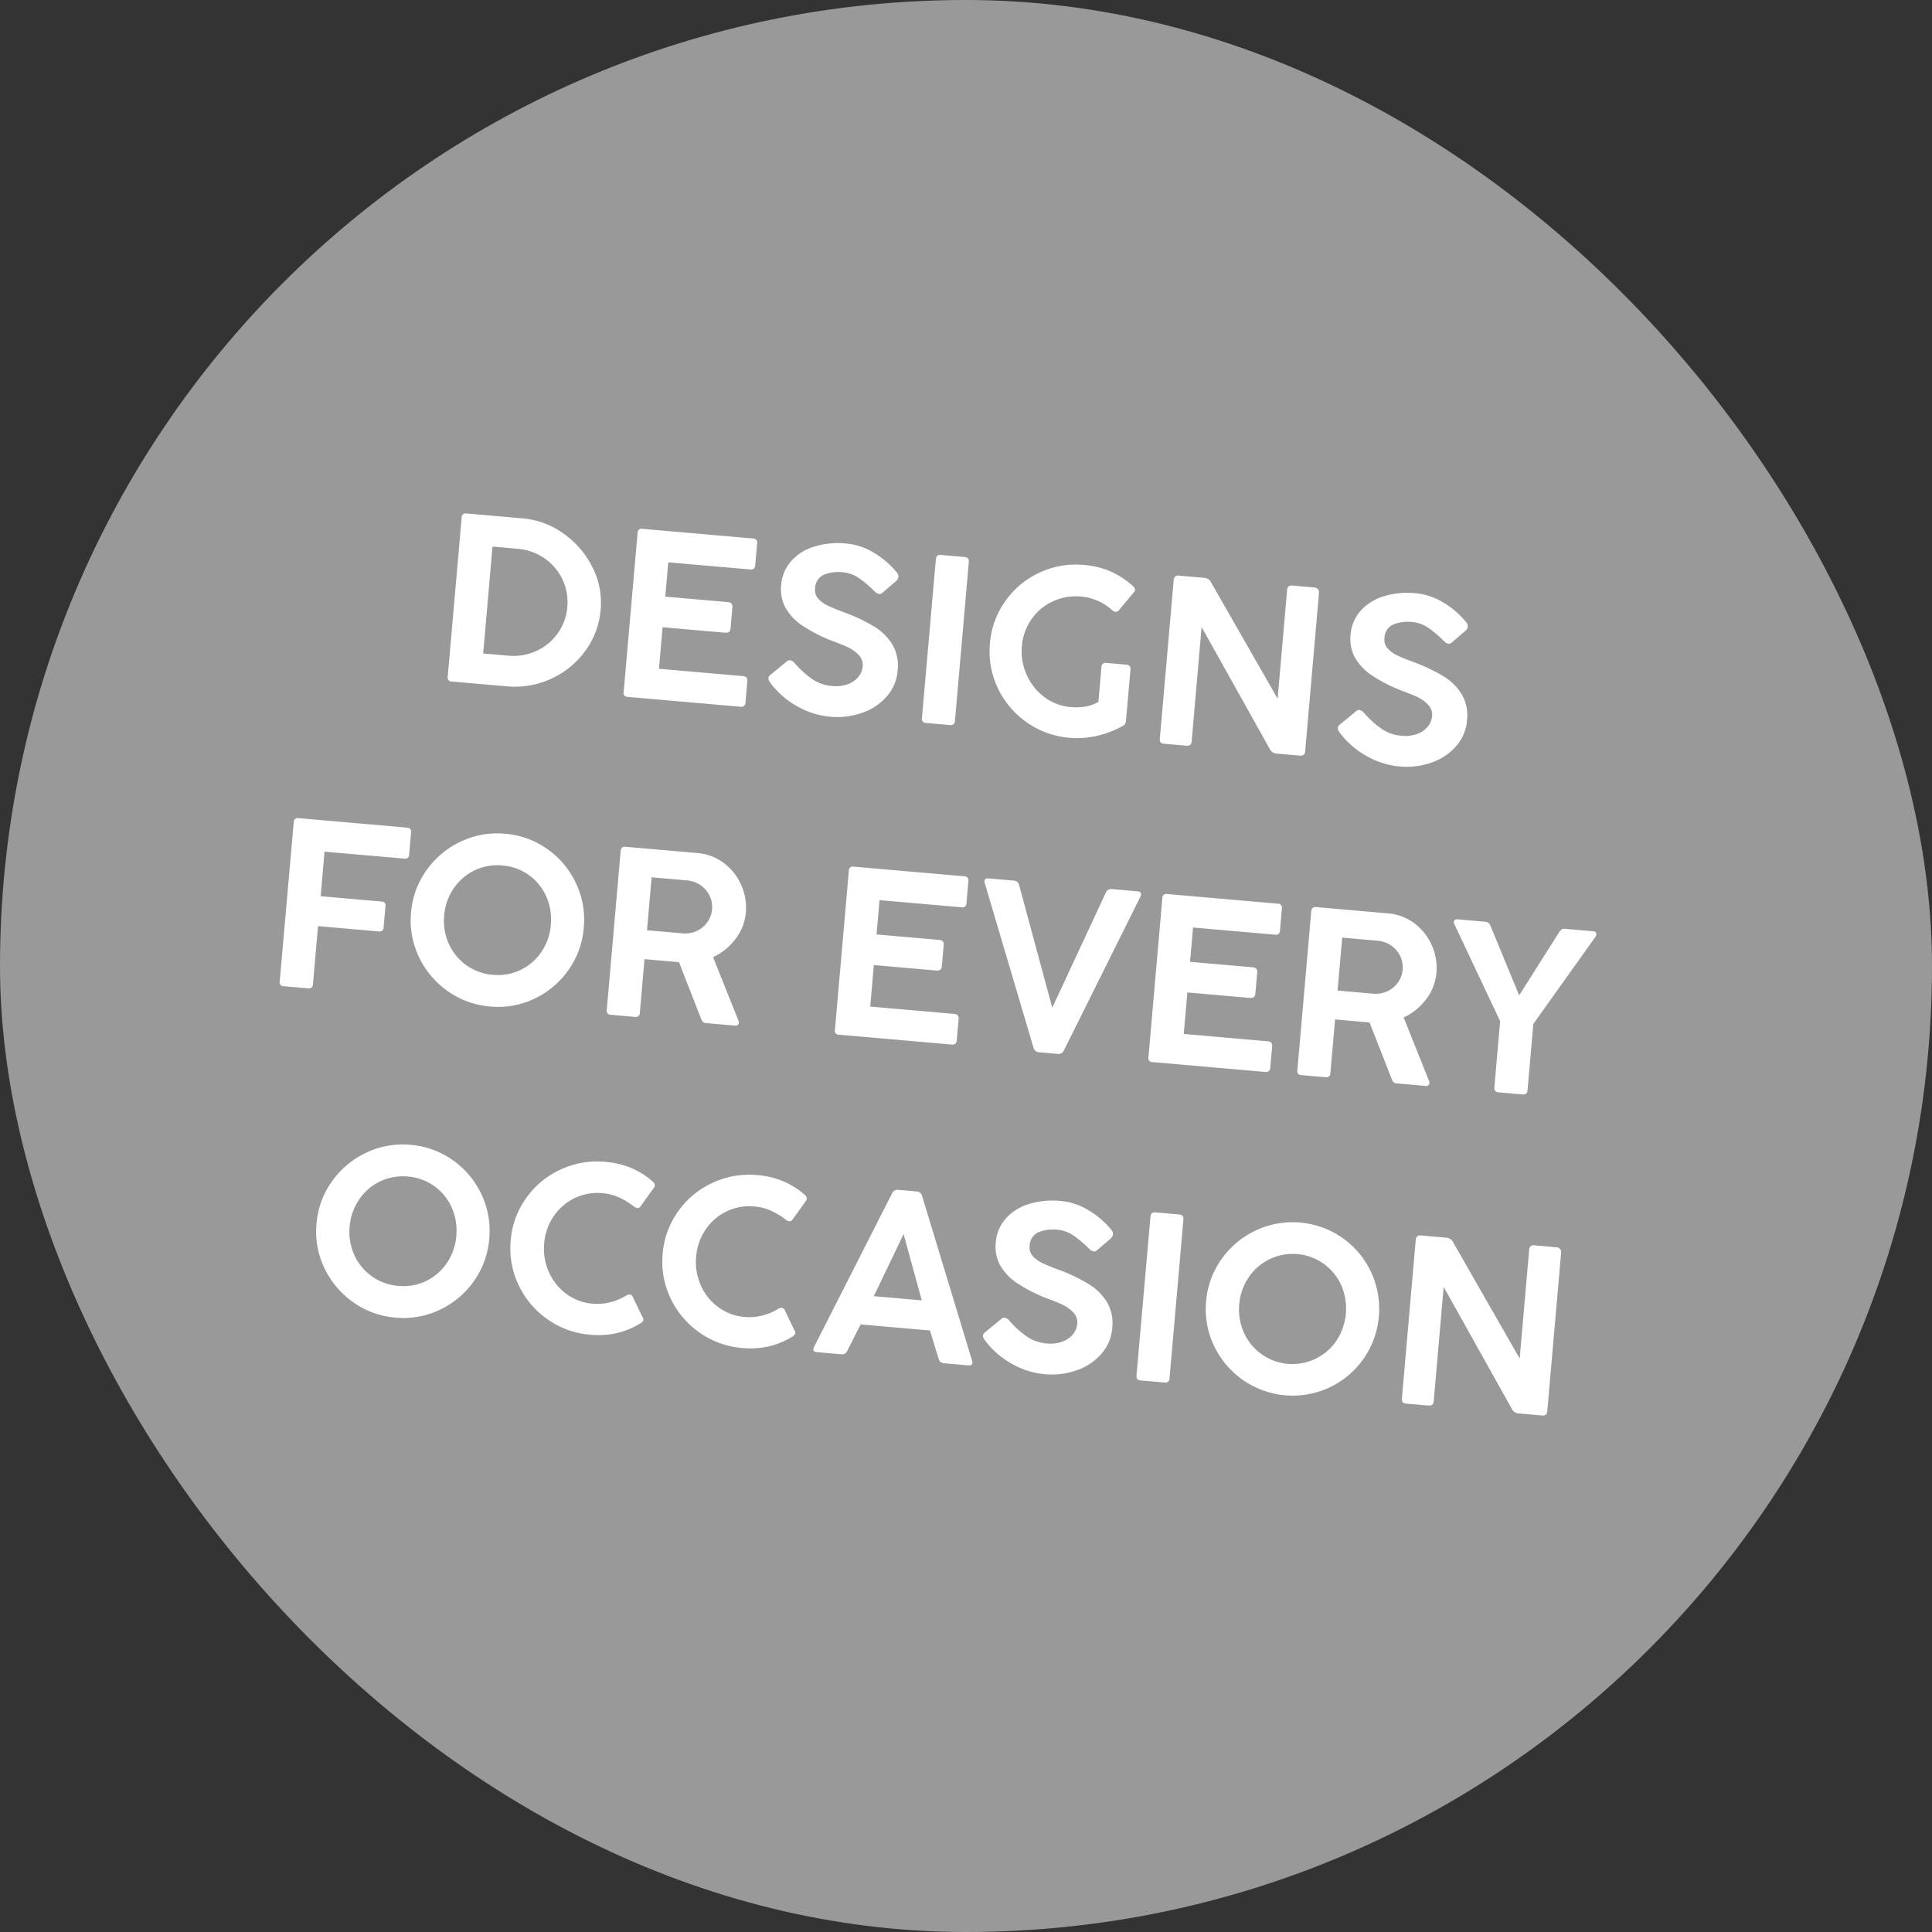 <?xml version="1.0" encoding="utf-8"?><svg xmlns="http://www.w3.org/2000/svg" xmlns:xlink="http://www.w3.org/1999/xlink" width="170" height="170" viewBox="0 0 170 170">
  <rect x="0" y="0" width="170" height="170" fill="#333333" stroke="none"/>
  <defs>
    <clipPath id="clip-cms_startseite_step2_fs25_gutscheine_L_en-GB">
      <rect width="170" height="170"/>
    </clipPath>
  </defs>
  <g id="cms_startseite_step2_fs25_gutscheine_L_en-GB" clip-path="url(#clip-cms_startseite_step2_fs25_gutscheine_L_en-GB)">
    <g id="Komponente_106_25" data-name="Komponente 106 – 25">
      <rect id="Rechteck_5924" data-name="Rechteck 5924" width="170" height="170" rx="85" fill="#999"/>
      <path id="Pfad_95071" data-name="Pfad 95071" d="M-47.656-14.448a.35.35,0,0,1,.4-.4h4.979a7.2,7.2,0,0,1,3.62.99,7.927,7.927,0,0,1,2.813,2.7,6.87,6.87,0,0,1,1.078,3.74,7.056,7.056,0,0,1-.99,3.641,7.565,7.565,0,0,1-2.693,2.7A7.647,7.647,0,0,1-42.2,0H-47.26a.35.35,0,0,1-.4-.4Zm9.948,7.031A4.629,4.629,0,0,0-38.344-9.8a4.655,4.655,0,0,0-1.74-1.714,4.871,4.871,0,0,0-2.458-.63h-2.187V-2.7h2.188a4.871,4.871,0,0,0,2.458-.63,4.655,4.655,0,0,0,1.74-1.714A4.61,4.61,0,0,0-37.708-7.417Zm5.594-7.031a.345.345,0,0,1,.385-.4h9.771a.355.355,0,0,1,.406.4v1.938a.355.355,0,0,1-.406.4H-29.2v3.031h5.521q.448,0,.448.406v1.9q0,.4-.448.4H-29.2v3.667h7.427q.417,0,.417.4V-.4q0,.4-.417.4h-9.958a.345.345,0,0,1-.385-.4ZM-19.281-2.271a2.1,2.1,0,0,1-.182-.245.405.405,0,0,1-.068-.214.418.418,0,0,1,.156-.3l1.344-1.312a.383.383,0,0,1,.26-.115.713.713,0,0,1,.427.219,8.454,8.454,0,0,0,1.625,1.245,3.627,3.627,0,0,0,1.844.474,3.088,3.088,0,0,0,1.333-.271,2.151,2.151,0,0,0,.88-.719,1.663,1.663,0,0,0,.307-.958,1.252,1.252,0,0,0-.437-.974,3.058,3.058,0,0,0-.99-.594q-.552-.2-1.375-.422a13.569,13.569,0,0,1-2.766-1.115,4.713,4.713,0,0,1-1.646-1.448,3.44,3.44,0,0,1-.557-1.958,3.592,3.592,0,0,1,.682-2.161A4.424,4.424,0,0,1-16.536-14.6a7.143,7.143,0,0,1,2.818-.521,5.61,5.61,0,0,1,2.479.6,7.718,7.718,0,0,1,2.156,1.547.581.581,0,0,1,.177.375.61.61,0,0,1-.187.4l-1.1,1.125a.4.4,0,0,1-.271.125.446.446,0,0,1-.224-.062,2.174,2.174,0,0,1-.266-.187,9.477,9.477,0,0,0-1.4-.984,2.907,2.907,0,0,0-1.458-.391,3.441,3.441,0,0,0-1.641.359,1.33,1.33,0,0,0-.672,1.286,1.129,1.129,0,0,0,.349.854,2.668,2.668,0,0,0,.917.547q.568.214,1.651.505A14.953,14.953,0,0,1-10.6-8.026,4.72,4.72,0,0,1-8.9-6.589,3.693,3.693,0,0,1-8.26-4.375,3.89,3.89,0,0,1-9.031-2,5.074,5.074,0,0,1-11.078-.385a6.6,6.6,0,0,1-2.734.573A7.12,7.12,0,0,1-16.8-.479,7.529,7.529,0,0,1-19.281-2.271ZM-5.76-14.427q0-.417.4-.417H-3.25q.4,0,.4.417V-.406A.355.355,0,0,1-3.25,0H-5.365a.355.355,0,0,1-.4-.406ZM7.208-2.5a5.041,5.041,0,0,0,1.276-.161,3.174,3.174,0,0,0,1.1-.516V-6.24a.355.355,0,0,1,.4-.406H11.76a.414.414,0,0,1,.271.094.382.382,0,0,1,.115.313v4.531a.515.515,0,0,1-.208.438A8.446,8.446,0,0,1,9.781-.2,7.758,7.758,0,0,1,7.3.2,7.526,7.526,0,0,1,3.453-.828a7.634,7.634,0,0,1-2.8-2.786A7.469,7.469,0,0,1-.375-7.458,7.444,7.444,0,0,1,.646-11.286a7.534,7.534,0,0,1,2.776-2.76,7.549,7.549,0,0,1,3.849-1.016,7.379,7.379,0,0,1,2.406.375,7.275,7.275,0,0,1,2.063,1.115.423.423,0,0,1,.2.313.334.334,0,0,1-.083.208l-1.187,1.7a.366.366,0,0,1-.292.156.5.5,0,0,1-.26-.094A4.676,4.676,0,0,0,7.3-12.271a4.888,4.888,0,0,0-2.474.635A4.637,4.637,0,0,0,3.083-9.9a4.8,4.8,0,0,0-.635,2.438,4.98,4.98,0,0,0,.635,2.464A4.925,4.925,0,0,0,4.807-3.177,4.457,4.457,0,0,0,7.208-2.5ZM18.063-.406q0,.406-.427.406h-2q-.385,0-.385-.406V-14.458a.415.415,0,0,1,.1-.281.358.358,0,0,1,.286-.115h2.333a.713.713,0,0,1,.594.375l6.708,9.656v-9.635a.4.4,0,0,1,.1-.286.4.4,0,0,1,.3-.109h1.99a.443.443,0,0,1,.292.115.355.355,0,0,1,.135.281V-.406q0,.406-.427.406H25.552a.716.716,0,0,1-.594-.365l-6.9-10.156ZM31.021-2.271a2.1,2.1,0,0,1-.182-.245.405.405,0,0,1-.068-.214.418.418,0,0,1,.156-.3l1.344-1.312a.383.383,0,0,1,.26-.115.713.713,0,0,1,.427.219,8.454,8.454,0,0,0,1.625,1.245,3.627,3.627,0,0,0,1.844.474,3.088,3.088,0,0,0,1.333-.271,2.151,2.151,0,0,0,.88-.719,1.663,1.663,0,0,0,.307-.958,1.252,1.252,0,0,0-.437-.974,3.058,3.058,0,0,0-.99-.594q-.552-.2-1.375-.422A13.569,13.569,0,0,1,33.38-7.573a4.713,4.713,0,0,1-1.646-1.448,3.44,3.44,0,0,1-.557-1.958,3.592,3.592,0,0,1,.682-2.161A4.424,4.424,0,0,1,33.766-14.6a7.143,7.143,0,0,1,2.818-.521,5.61,5.61,0,0,1,2.479.6,7.718,7.718,0,0,1,2.156,1.547.581.581,0,0,1,.177.375.61.61,0,0,1-.187.4l-1.1,1.125a.4.4,0,0,1-.271.125.446.446,0,0,1-.224-.062,2.174,2.174,0,0,1-.266-.187,9.477,9.477,0,0,0-1.4-.984,2.907,2.907,0,0,0-1.458-.391,3.441,3.441,0,0,0-1.641.359,1.33,1.33,0,0,0-.672,1.286,1.129,1.129,0,0,0,.349.854,2.668,2.668,0,0,0,.917.547q.568.214,1.651.505A14.953,14.953,0,0,1,39.7-8.026a4.72,4.72,0,0,1,1.7,1.438,3.693,3.693,0,0,1,.641,2.214A3.89,3.89,0,0,1,41.271-2,5.074,5.074,0,0,1,39.224-.385,6.6,6.6,0,0,1,36.49.188,7.12,7.12,0,0,1,33.5-.479,7.529,7.529,0,0,1,31.021-2.271ZM-60.047,13.552a.35.35,0,0,1,.4-.4h9.583a.345.345,0,0,1,.385.4V15.49a.345.345,0,0,1-.385.4H-57.12v3.937h5.375a.345.345,0,0,1,.385.4v1.844a.345.345,0,0,1-.385.4H-57.12V27.6a.35.35,0,0,1-.4.4h-2.135a.35.35,0,0,1-.4-.4Zm10.979,7.021a7.414,7.414,0,0,1,1.031-3.833,7.683,7.683,0,0,1,2.786-2.776,7.451,7.451,0,0,1,3.828-1.026,7.415,7.415,0,0,1,3.828,1.026,7.627,7.627,0,0,1,2.766,2.776,7.472,7.472,0,0,1,1.021,3.833A7.453,7.453,0,0,1-34.828,24.4a7.627,7.627,0,0,1-2.766,2.776A7.415,7.415,0,0,1-41.422,28.2a7.451,7.451,0,0,1-3.828-1.026A7.683,7.683,0,0,1-48.036,24.4,7.4,7.4,0,0,1-49.068,20.573Zm2.927,0a4.894,4.894,0,0,0,.62,2.438,4.629,4.629,0,0,0,1.7,1.745,4.611,4.611,0,0,0,2.4.641,4.584,4.584,0,0,0,2.4-.641,4.6,4.6,0,0,0,1.688-1.745,4.927,4.927,0,0,0,.615-2.437,4.956,4.956,0,0,0-.615-2.443,4.591,4.591,0,0,0-1.687-1.75,4.584,4.584,0,0,0-2.4-.641,4.611,4.611,0,0,0-2.4.641,4.618,4.618,0,0,0-1.7,1.75A4.923,4.923,0,0,0-46.141,20.573Zm14.979-7.021a.425.425,0,0,1,.094-.286.364.364,0,0,1,.292-.109h6.354a4.416,4.416,0,0,1,2.411.682,4.833,4.833,0,0,1,1.688,1.8,4.926,4.926,0,0,1,.609,2.391,4.391,4.391,0,0,1-.7,2.359,5.191,5.191,0,0,1-1.833,1.776l2.729,5.406a.368.368,0,0,1,.031.146.28.28,0,0,1-.078.2.279.279,0,0,1-.214.083h-2.583a.438.438,0,0,1-.266-.073.79.79,0,0,1-.2-.281L-25.2,22.865h-3.042V27.6a.35.35,0,0,1-.4.4h-2.135a.345.345,0,0,1-.385-.4Zm2.917,2.083v4.677h3.115A2.472,2.472,0,0,0-23.891,20a2.32,2.32,0,0,0,.87-.849,2.258,2.258,0,0,0,.318-1.172,2.258,2.258,0,0,0-.318-1.172,2.349,2.349,0,0,0-.875-.854,2.448,2.448,0,0,0-1.234-.318Zm17.24-2.083a.345.345,0,0,1,.385-.4H-.849a.355.355,0,0,1,.406.4V15.49a.355.355,0,0,1-.406.4h-7.24v3.031h5.521q.448,0,.448.406v1.9q0,.4-.448.4H-8.089v3.667H-.661q.417,0,.417.4V27.6q0,.4-.417.4H-10.62a.345.345,0,0,1-.385-.4ZM9.234,27.635a.518.518,0,0,1-.51.375H7.047a.518.518,0,0,1-.51-.375L1.005,13.583A.458.458,0,0,1,.964,13.4a.219.219,0,0,1,.083-.187.374.374,0,0,1,.229-.062H3.557a.5.5,0,0,1,.49.385L7.88,24l3.8-10.458a.51.51,0,0,1,.49-.4h2.313a.353.353,0,0,1,.229.068.234.234,0,0,1,.083.193.482.482,0,0,1-.042.2Zm7.458-14.083a.345.345,0,0,1,.385-.4h9.771a.355.355,0,0,1,.406.4V15.49a.355.355,0,0,1-.406.4h-7.24v3.031H25.13q.448,0,.448.406v1.9q0,.4-.448.4H19.609v3.667h7.427q.417,0,.417.4V27.6q0,.4-.417.4H17.078a.345.345,0,0,1-.385-.4Zm13.156,0a.425.425,0,0,1,.094-.286.364.364,0,0,1,.292-.109h6.354A4.416,4.416,0,0,1,39,13.839a4.833,4.833,0,0,1,1.688,1.8,4.926,4.926,0,0,1,.609,2.391,4.391,4.391,0,0,1-.7,2.359,5.191,5.191,0,0,1-1.833,1.776l2.729,5.406a.368.368,0,0,1,.031.146.276.276,0,0,1-.292.281H38.651a.438.438,0,0,1-.266-.073.79.79,0,0,1-.2-.281l-2.375-4.781H32.766V27.6a.35.35,0,0,1-.4.4H30.234a.345.345,0,0,1-.385-.4Zm2.917,2.083v4.677H35.88A2.472,2.472,0,0,0,37.12,20a2.32,2.32,0,0,0,.87-.849,2.32,2.32,0,0,0,0-2.344,2.349,2.349,0,0,0-.875-.854,2.448,2.448,0,0,0-1.234-.318Zm9.729-2.042a.443.443,0,0,1-.062-.208.2.2,0,0,1,.089-.177.379.379,0,0,1,.224-.062H45.2a.46.46,0,0,1,.286.083.845.845,0,0,1,.214.281l3.021,5.833,3.01-5.823a.845.845,0,0,1,.214-.281.442.442,0,0,1,.276-.083h2.49a.353.353,0,0,1,.229.068.223.223,0,0,1,.083.182.556.556,0,0,1-.052.2L50.182,21.74v5.844q0,.417-.385.417H47.651q-.4,0-.4-.417V21.75ZM-54.974,48.573a7.414,7.414,0,0,1,1.031-3.833,7.683,7.683,0,0,1,2.786-2.776,7.451,7.451,0,0,1,3.828-1.026A7.415,7.415,0,0,1-43.5,41.964a7.627,7.627,0,0,1,2.766,2.776,7.472,7.472,0,0,1,1.021,3.833A7.453,7.453,0,0,1-40.734,52.4,7.627,7.627,0,0,1-43.5,55.172,7.415,7.415,0,0,1-47.328,56.2a7.451,7.451,0,0,1-3.828-1.026A7.683,7.683,0,0,1-53.943,52.4,7.4,7.4,0,0,1-54.974,48.573Zm2.927,0a4.894,4.894,0,0,0,.62,2.438,4.629,4.629,0,0,0,1.7,1.745,4.611,4.611,0,0,0,2.4.641,4.584,4.584,0,0,0,2.4-.641,4.6,4.6,0,0,0,1.688-1.745,4.927,4.927,0,0,0,.615-2.438,4.956,4.956,0,0,0-.615-2.443,4.591,4.591,0,0,0-1.687-1.75,4.584,4.584,0,0,0-2.4-.641,4.611,4.611,0,0,0-2.4.641,4.618,4.618,0,0,0-1.7,1.75A4.923,4.923,0,0,0-52.047,48.573Zm24.719,3.969a.643.643,0,0,1,.365-.156.31.31,0,0,1,.26.146l1.01,1.708a.374.374,0,0,1,.115.25q0,.156-.229.333a7.035,7.035,0,0,1-1.958,1.026,7.383,7.383,0,0,1-2.375.359,7.526,7.526,0,0,1-3.849-1.026,7.634,7.634,0,0,1-2.8-2.786,7.469,7.469,0,0,1-1.031-3.844,7.414,7.414,0,0,1,1.031-3.833,7.578,7.578,0,0,1,2.8-2.766,7.586,7.586,0,0,1,3.849-1.016,7.483,7.483,0,0,1,2.375.354,7.084,7.084,0,0,1,1.979,1.031.417.417,0,0,1,.177.323.3.3,0,0,1-.052.177l-1.062,1.792a.287.287,0,0,1-.24.125.608.608,0,0,1-.323-.115,6.784,6.784,0,0,0-1.417-.693,4.487,4.487,0,0,0-1.437-.224,4.583,4.583,0,0,0-2.4.646,4.657,4.657,0,0,0-1.7,1.755,4.923,4.923,0,0,0-.62,2.443,5.04,5.04,0,0,0,.62,2.464,4.732,4.732,0,0,0,1.7,1.792,4.5,4.5,0,0,0,2.4.661,4.539,4.539,0,0,0,1.51-.255A5.014,5.014,0,0,0-27.328,52.542Zm13.427,0a.643.643,0,0,1,.365-.156.31.31,0,0,1,.26.146l1.01,1.708a.374.374,0,0,1,.115.25q0,.156-.229.333a7.035,7.035,0,0,1-1.958,1.026,7.383,7.383,0,0,1-2.375.359,7.526,7.526,0,0,1-3.849-1.026,7.634,7.634,0,0,1-2.8-2.786,7.469,7.469,0,0,1-1.031-3.844,7.414,7.414,0,0,1,1.031-3.833,7.578,7.578,0,0,1,2.8-2.766,7.586,7.586,0,0,1,3.849-1.016,7.483,7.483,0,0,1,2.375.354,7.084,7.084,0,0,1,1.979,1.031.417.417,0,0,1,.177.323.3.3,0,0,1-.052.177L-13.3,44.615a.287.287,0,0,1-.24.125.608.608,0,0,1-.323-.115,6.784,6.784,0,0,0-1.417-.693,4.487,4.487,0,0,0-1.437-.224,4.583,4.583,0,0,0-2.4.646,4.657,4.657,0,0,0-1.7,1.755,4.923,4.923,0,0,0-.62,2.443,5.04,5.04,0,0,0,.62,2.464,4.732,4.732,0,0,0,1.7,1.792,4.5,4.5,0,0,0,2.4.661,4.539,4.539,0,0,0,1.51-.255A5.014,5.014,0,0,0-13.9,52.542Zm9.146-11.01a.525.525,0,0,1,.5-.385h1.667a.531.531,0,0,1,.51.385L3.557,55.573a.437.437,0,0,1,.042.177.219.219,0,0,1-.083.188.394.394,0,0,1-.24.063H1.089a.5.5,0,0,1-.49-.365l-.969-2.4H-6.495l-.958,2.385a.572.572,0,0,1-.193.292A.526.526,0,0,1-7.953,56h-2.187q-.312,0-.312-.24a.458.458,0,0,1,.042-.187Zm1.333,3.458-2.135,5.667h4.24Zm7.99,8.74a2.1,2.1,0,0,1-.182-.245.405.405,0,0,1-.068-.214.418.418,0,0,1,.156-.3l1.344-1.312a.383.383,0,0,1,.26-.115.713.713,0,0,1,.427.219A8.454,8.454,0,0,0,8.13,53.005a3.627,3.627,0,0,0,1.844.474,3.088,3.088,0,0,0,1.333-.271,2.15,2.15,0,0,0,.88-.719,1.663,1.663,0,0,0,.307-.958,1.252,1.252,0,0,0-.437-.974,3.058,3.058,0,0,0-.99-.594q-.552-.2-1.375-.422a13.569,13.569,0,0,1-2.766-1.115,4.713,4.713,0,0,1-1.646-1.448,3.44,3.44,0,0,1-.557-1.958,3.592,3.592,0,0,1,.682-2.161A4.424,4.424,0,0,1,7.313,41.4a7.143,7.143,0,0,1,2.818-.521,5.61,5.61,0,0,1,2.479.6,7.718,7.718,0,0,1,2.156,1.547.581.581,0,0,1,.177.375.61.61,0,0,1-.187.4l-1.1,1.125a.4.4,0,0,1-.271.125.446.446,0,0,1-.224-.062,2.174,2.174,0,0,1-.266-.187,9.477,9.477,0,0,0-1.4-.984,2.907,2.907,0,0,0-1.458-.391,3.441,3.441,0,0,0-1.641.359,1.33,1.33,0,0,0-.672,1.286,1.129,1.129,0,0,0,.349.854,2.668,2.668,0,0,0,.917.547q.568.214,1.651.505a14.953,14.953,0,0,1,2.609,1.005,4.72,4.72,0,0,1,1.7,1.438,3.693,3.693,0,0,1,.641,2.214A3.89,3.89,0,0,1,14.818,54a5.074,5.074,0,0,1-2.047,1.615,6.6,6.6,0,0,1-2.734.573,7.12,7.12,0,0,1-2.99-.667A7.529,7.529,0,0,1,4.568,53.729ZM18.089,41.573q0-.417.4-.417H20.6q.4,0,.4.417V55.594a.355.355,0,0,1-.4.406H18.484a.355.355,0,0,1-.4-.406Zm5.531,7a7.414,7.414,0,0,1,1.031-3.833,7.683,7.683,0,0,1,2.786-2.776,7.654,7.654,0,0,1,7.656,0,7.627,7.627,0,0,1,2.766,2.776,7.688,7.688,0,0,1,0,7.656,7.627,7.627,0,0,1-2.766,2.776,7.654,7.654,0,0,1-7.656,0A7.683,7.683,0,0,1,24.651,52.4,7.4,7.4,0,0,1,23.62,48.573Zm2.927,0a4.894,4.894,0,0,0,.62,2.438,4.678,4.678,0,0,0,8.182,0,5.151,5.151,0,0,0,0-4.88,4.679,4.679,0,0,0-8.182,0A4.923,4.923,0,0,0,26.547,48.573Zm17.792,7.021q0,.406-.427.406h-2q-.385,0-.385-.406V41.542a.415.415,0,0,1,.1-.281.358.358,0,0,1,.286-.115h2.333a.713.713,0,0,1,.594.375l6.708,9.656V41.542a.37.37,0,0,1,.406-.4h1.99a.443.443,0,0,1,.292.115.355.355,0,0,1,.135.281V55.594q0,.406-.427.406H51.828a.716.716,0,0,1-.594-.365l-6.9-10.156Z" transform="matrix(0.996, 0.087, -0.087, 0.996, 86.83, 64.081)" fill="#fff"/>
    </g>
  </g>
</svg>
